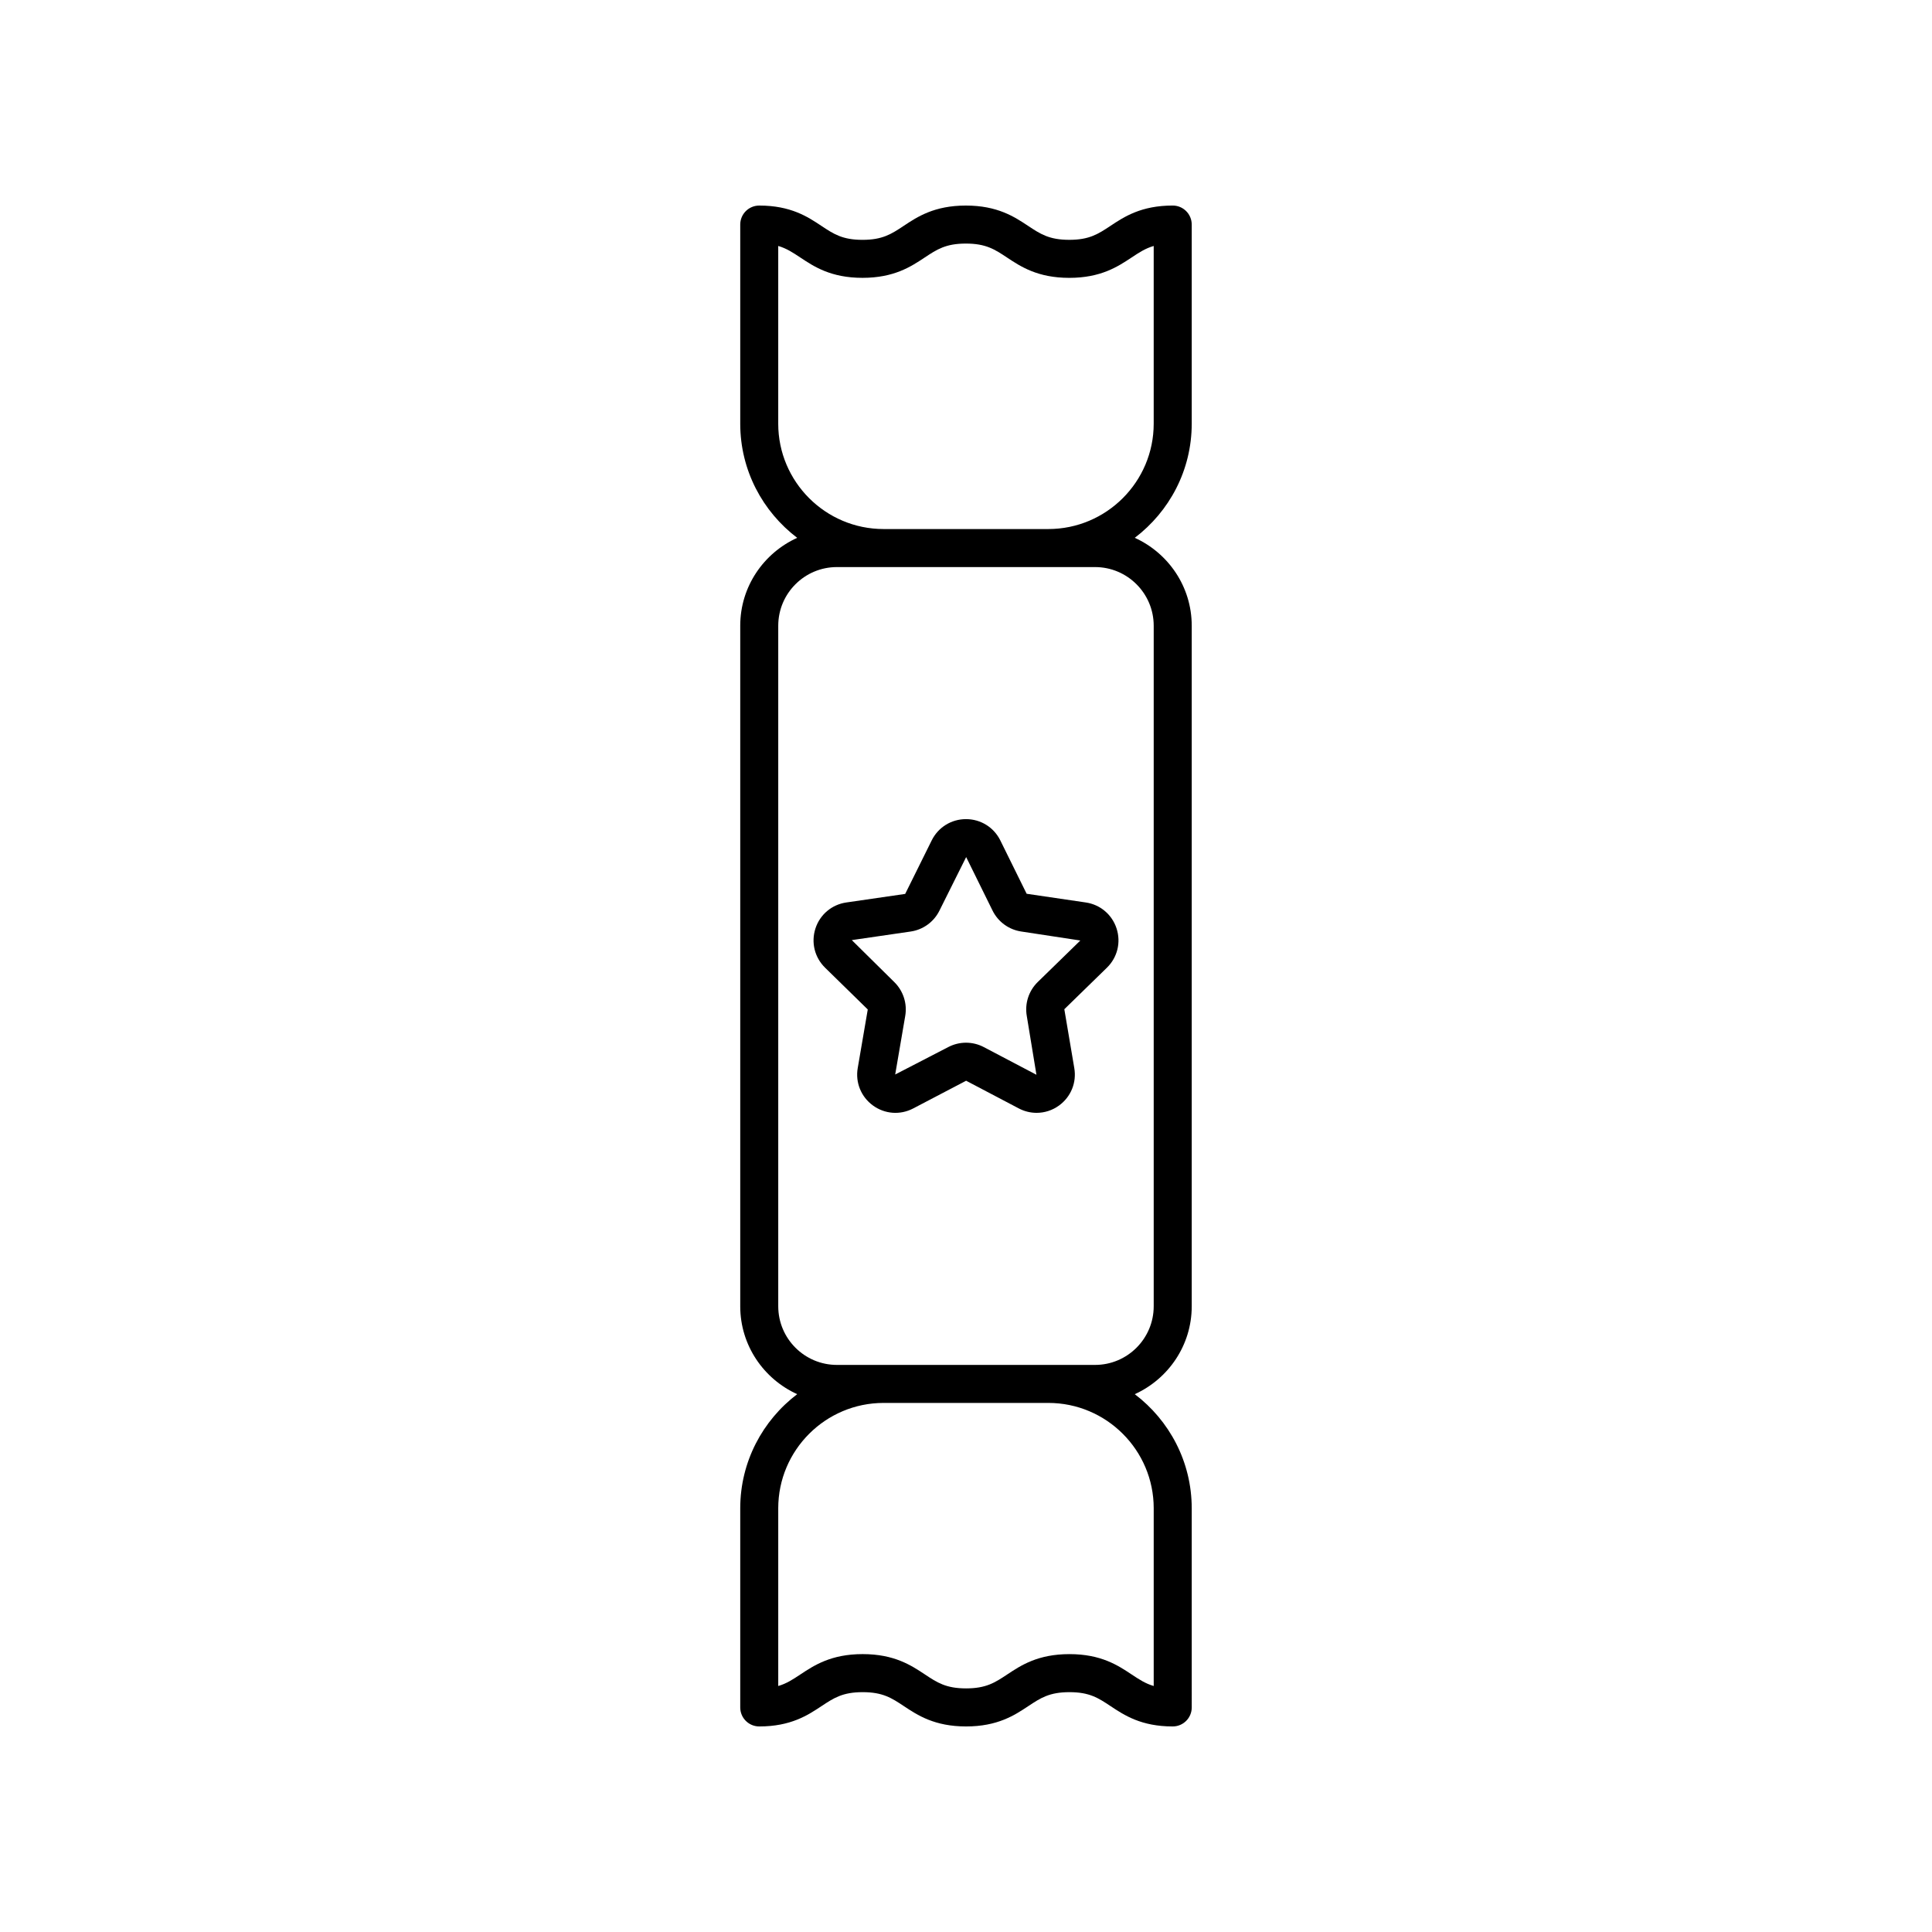 <?xml version="1.0" encoding="UTF-8"?>
<!-- Uploaded to: SVG Repo, www.svgrepo.com, Generator: SVG Repo Mixer Tools -->
<svg fill="#000000" width="800px" height="800px" version="1.1" viewBox="144 144 512 512" xmlns="http://www.w3.org/2000/svg">
 <g>
  <path d="m360.1 390.06c-1.199 3.699-0.215 7.684 2.566 10.402l11.301 11.059-2.66 15.523c-0.66 3.832 0.887 7.633 4.031 9.922 3.141 2.285 7.234 2.594 10.691 0.773l14.004-7.332 13.949 7.332c1.496 0.789 3.121 1.176 4.727 1.176 2.098 0 4.184-0.656 5.957-1.949 3.144-2.289 4.688-6.09 4.031-9.918l-2.641-15.59 11.281-11c2.785-2.715 3.769-6.699 2.566-10.402-1.207-3.699-4.344-6.344-8.191-6.898l-15.641-2.301-6.973-14.129v-0.004c-1.723-3.484-5.207-5.648-9.098-5.648s-7.375 2.164-9.098 5.656l-7.019 14.164-15.59 2.266c-3.852 0.555-6.992 3.199-8.195 6.898zm25.234 0.805c3.305-0.48 6.16-2.559 7.633-5.551l7.07-14.172c0 0.004 0.016 0.012 0.031 0.043l6.965 14.125c1.477 2.992 4.328 5.07 7.641 5.555l15.625 2.379-11.289 11.004c-2.387 2.336-3.473 5.691-2.906 8.977l2.562 15.598-13.941-7.328c-1.48-0.781-3.102-1.168-4.723-1.168-1.625 0-3.242 0.391-4.723 1.168l-14.043 7.258 2.66-15.523c0.566-3.285-0.523-6.644-2.914-8.984l-11.246-11.109z"/>
  <path d="m459.82 256.28v-52.77c0-2.781-2.254-5.039-5.039-5.039-8.375 0-12.875 2.984-16.492 5.383-3.242 2.148-5.586 3.703-10.918 3.703-5.34 0-7.68-1.555-10.922-3.703-3.613-2.398-8.113-5.379-16.484-5.379-8.367 0-12.867 2.984-16.48 5.383-3.242 2.148-5.586 3.703-10.914 3.703-5.32 0-7.66-1.551-10.898-3.703-3.609-2.402-8.102-5.383-16.465-5.383-2.785 0-5.039 2.254-5.039 5.039v52.77c0 12.348 5.945 23.301 15.094 30.246-8.879 4.027-15.094 12.93-15.094 23.293v180.35c0 10.367 6.215 19.266 15.094 23.297-9.148 6.945-15.094 17.898-15.094 30.246v52.77c0 2.781 2.254 5.039 5.039 5.039 8.375 0 12.875-2.984 16.492-5.383 3.242-2.148 5.586-3.703 10.918-3.703 5.34 0 7.68 1.555 10.922 3.703 3.613 2.398 8.117 5.383 16.484 5.383 8.367 0 12.867-2.984 16.48-5.383 3.242-2.148 5.586-3.703 10.914-3.703 5.32 0 7.66 1.551 10.898 3.703 3.613 2.398 8.102 5.383 16.469 5.383 2.785 0 5.039-2.254 5.039-5.039l-0.004-52.77c0-12.348-5.945-23.301-15.094-30.246 8.879-4.031 15.094-12.93 15.094-23.297v-180.35c0-10.367-6.215-19.266-15.094-23.297 9.152-6.945 15.094-17.898 15.094-30.246zm-109.58 0v-47.098c2.215 0.648 3.867 1.746 5.859 3.066 3.609 2.398 8.102 5.383 16.469 5.383 8.367 0 12.867-2.984 16.48-5.383 3.242-2.148 5.586-3.699 10.914-3.699 5.332 0 7.676 1.551 10.918 3.703 3.617 2.398 8.117 5.383 16.492 5.383 8.367 0 12.871-2.984 16.488-5.379 1.996-1.324 3.656-2.426 5.883-3.074v47.098c0 15.398-12.527 27.922-27.926 27.922h-43.648c-15.402 0.004-27.93-12.523-27.93-27.922zm99.504 287.43v47.098c-2.215-0.648-3.867-1.746-5.859-3.066-3.609-2.398-8.102-5.383-16.469-5.383s-12.867 2.984-16.48 5.383c-3.242 2.148-5.586 3.699-10.914 3.699-5.332 0-7.676-1.551-10.918-3.703-3.617-2.398-8.117-5.383-16.492-5.383-8.367 0-12.871 2.984-16.488 5.379-1.996 1.324-3.656 2.426-5.883 3.074v-47.098c0-15.398 12.527-27.922 27.926-27.922h43.648c15.402 0 27.93 12.523 27.93 27.922zm-15.543-249.43c8.57 0 15.543 6.973 15.543 15.543v180.35c0 8.57-6.973 15.543-15.543 15.543h-68.414c-8.57 0-15.543-6.973-15.543-15.543v-180.35c0-8.57 6.973-15.543 15.543-15.543z"/>
 </g>
</svg>